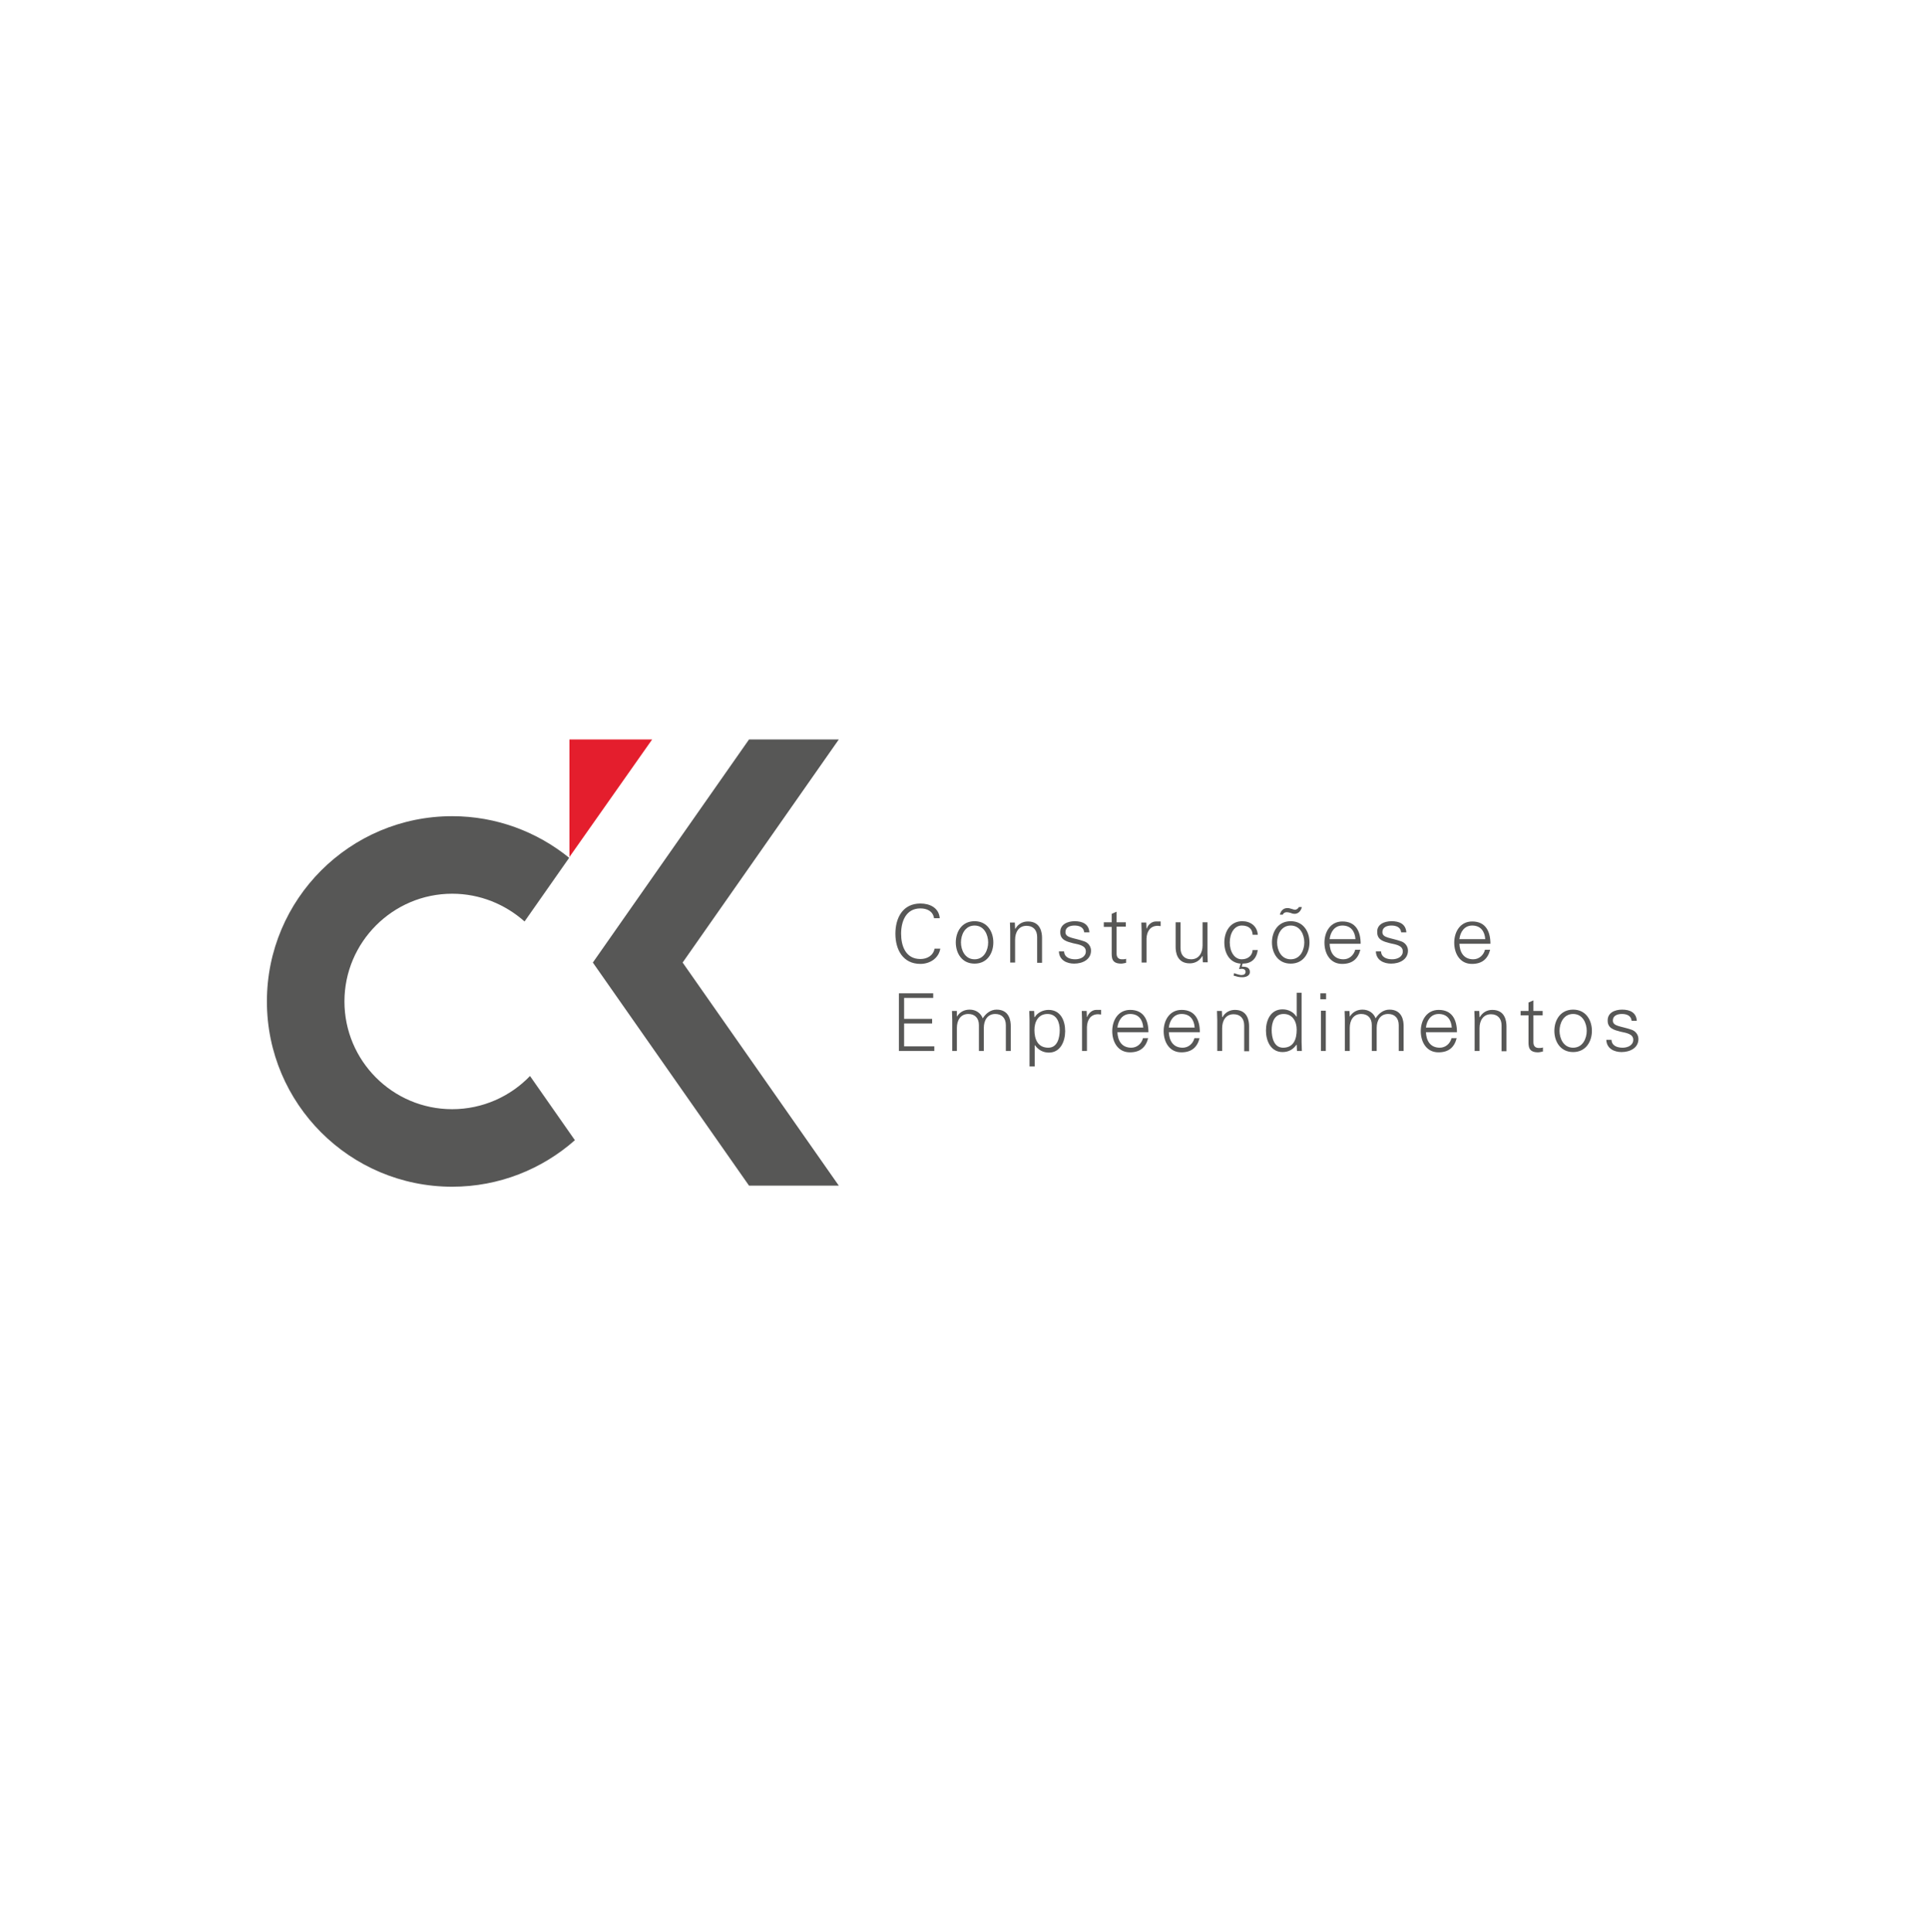 <svg xmlns="http://www.w3.org/2000/svg" xmlns:xlink="http://www.w3.org/1999/xlink" id="Camada_1" x="0px" y="0px" viewBox="0 0 709 710" style="enable-background:new 0 0 709 710;" xml:space="preserve"><style type="text/css">	.st0{fill-rule:evenodd;clip-rule:evenodd;fill:#E41E2D;}	.st1{fill-rule:evenodd;clip-rule:evenodd;fill:#575756;}</style><g id="Marca---completa">	<polygon id="Fill-1" class="st0" points="239.7,271.8 233.6,271.8 209.3,271.8 209.3,315  "></polygon>	<polygon id="Fill-2" class="st1" points="308.3,271.8 275.3,271.8 217.9,353.8 275.3,435.8 308.3,435.8 250.9,353.8  "></polygon>	<path id="Fill-3" class="st1" d="M194.8,395.5c-7.2,7.5-17.4,12.2-28.6,12.2c-21.9,0-39.6-17.8-39.6-39.6s17.8-39.6,39.6-39.6  c10.2,0,19.5,3.9,26.6,10.2l16.4-23.4c-11.7-9.5-26.7-15.3-43-15.3c-37.6,0-68.1,30.5-68.1,68.1s30.5,68.1,68.1,68.1  c17.3,0,33.1-6.5,45.1-17.1L194.8,395.5z"></path>	<path id="Fill-5" class="st1" d="M343.3,337.5c-0.4-2.6-2.6-3.6-5-3.6c-5.4,0-7.1,4.9-7.1,9.3c0,4.4,1.6,9.3,7.1,9.3  c2.4,0,4.7-1.2,5.2-3.8h2.1c-0.6,3.6-3.9,5.6-7.3,5.6c-6.4,0-9.2-5.2-9.2-11.1c0-5.8,2.7-11.1,9.2-11.1c3.5,0,6.8,1.6,7.1,5.4  H343.3z"></path>	<path id="Fill-7" class="st1" d="M358.2,340.2c-3.6,0-5,3.5-5,6.2c0,2.7,1.4,6.2,5,6.2s5-3.5,5-6.2  C363.2,343.7,361.8,340.2,358.2,340.2 M365.1,346.4c0,3.9-2.2,7.8-6.9,7.8c-4.7,0-6.9-3.9-6.9-7.8c0-3.9,2.2-7.8,6.9-7.8  C362.9,338.6,365.1,342.5,365.1,346.4"></path>	<path id="Fill-9" class="st1" d="M373.1,353.8h-1.8v-11.4c0-1.1-0.1-2.3-0.1-3.3h1.8l0.1,2.2l0.1,0.1c1-1.8,2.7-2.7,4.6-2.7  c4.8,0,5.2,4.3,5.2,6v9.2h-1.8v-9.5c0-2.6-1.5-4.1-3.9-4.1c-2.9,0-4.2,2.4-4.2,5.1V353.8z"></path>	<path id="Fill-11" class="st1" d="M395,338.6c2.8,0,5.2,1,5.4,4.1h-1.9c-0.2-1.9-1.8-2.5-3.6-2.5c-1.6,0-3.3,0.6-3.3,2.4  c0,2.2,2.9,2,6.9,3.4c1.5,0.5,2.5,1.9,2.5,3.4c0,3.3-3.1,4.8-6.2,4.8c-2.6,0-5.5-1.2-5.6-4.5h1.9c0.1,2.2,2.1,2.9,4.1,2.9  c1.9,0,3.9-0.9,3.9-2.9c0-2.1-2.3-2.5-4.7-3c-2.3-0.6-4.7-1.2-4.7-4C389.6,339.7,392.5,338.6,395,338.6"></path>	<path id="Fill-13" class="st1" d="M408.6,340.7h-2.9V339h2.9v-3.1l1.8-0.8v3.9h3.4v1.6h-3.4v9.9c0,1.4,0.7,2.1,2,2.1  c0.5,0,1.1,0,1.5-0.2v1.5c-0.6,0.1-1.2,0.3-1.8,0.3c-3.7,0-3.5-2.4-3.5-4.4V340.7z"></path>	<path id="Fill-15" class="st1" d="M421.4,353.8h-1.8v-11.4c0-1.1-0.1-2.3-0.1-3.3h1.8l0.1,2.2h0.1c0.5-1.5,1.9-2.6,3.3-2.6  c0.6,0,1.2,0,1.8,0v1.7c-0.4,0-0.7-0.1-1.1-0.1c-2.6,0-4,1.9-4.1,4.7V353.8z"></path>	<path id="Fill-17" class="st1" d="M442,339h1.8v11.4c0,1.1,0.1,2.3,0.1,3.3h-1.8l-0.1-2.2l-0.1-0.1c-1,1.8-2.7,2.7-4.6,2.7  c-4.8,0-5.2-4.3-5.2-6V339h1.8v9.5c0,2.6,1.5,4.1,3.9,4.1c2.9,0,4.2-2.4,4.2-5.1V339z"></path>	<path id="Fill-19" class="st1" d="M453.6,357.7c0.9,0.3,1.7,0.6,2.6,0.7c0.3,0,1-0.1,1.2-0.3c0.3-0.3,0.4-0.5,0.4-0.9  c0-0.8-0.7-1.1-1.4-1.1c-0.3,0-0.6,0.1-1,0.1l0.6-2c-4.1-0.3-6-3.9-6-7.8c0-4,2.2-7.8,6.6-7.8c3,0,5.5,1.8,5.7,5h-1.9  c-0.1-2.3-1.6-3.4-4-3.4c-2.7,0-4.4,2.8-4.4,6.2c0,3.4,1.7,6.2,4.4,6.2c2.3,0,3.9-1.4,4-3.4h1.9c-0.5,3.3-2.4,5-5.6,5l-0.3,1.1  c1.5,0,3,0.2,3,2c0,1.4-1.6,1.9-2.7,1.9c-1.5,0-1.9-0.2-3.3-0.6L453.6,357.7z"></path>	<path id="Fill-21" class="st1" d="M478.5,333.4c-0.3,1.3-1.2,2.5-2.7,2.5c-0.4,0-0.9-0.1-1.3-0.3c-0.4-0.1-1-0.3-1.6-0.3  c-0.6,0-1.2,0.3-1.4,0.9h-1.1c0.4-1.6,1.5-2.6,3.2-2.4c0.3,0,0.7,0.2,1.2,0.3c0.4,0.1,0.9,0.3,1.1,0.3c0.6,0,1.2-0.4,1.5-1H478.5z   M474.4,340.2c-3.6,0-5,3.5-5,6.2c0,2.7,1.4,6.2,5,6.2s5-3.5,5-6.2C479.4,343.7,478,340.2,474.4,340.2L474.4,340.2z M481.3,346.4  c0,3.9-2.2,7.8-6.9,7.8c-4.7,0-6.9-3.9-6.9-7.8s2.2-7.8,6.9-7.8C479.1,338.6,481.3,342.5,481.3,346.4L481.3,346.4z"></path>	<path id="Fill-23" class="st1" d="M498.2,345.2c-0.2-2.9-1.7-5-4.8-5c-2.9,0-4.4,2.4-4.7,5H498.2z M488.7,346.8  c0.1,3.1,1.5,5.8,5.1,5.8c2.1,0,3.8-1.5,4.3-3.5h1.9c-0.9,3.5-3.1,5.2-6.7,5.2c-4.4,0-6.5-3.8-6.5-7.8c0-4,2.2-7.8,6.6-7.8  c4.9,0,6.7,3.6,6.7,8.2H488.7z"></path>	<path id="Fill-25" class="st1" d="M511.5,338.6c2.8,0,5.2,1,5.4,4.1h-1.9c-0.2-1.9-1.8-2.5-3.6-2.5c-1.6,0-3.3,0.6-3.3,2.4  c0,2.2,2.9,2,6.9,3.4c1.5,0.5,2.5,1.9,2.5,3.4c0,3.3-3.1,4.8-6.2,4.8c-2.6,0-5.5-1.2-5.6-4.5h1.9c0.1,2.2,2.1,2.9,4.1,2.9  c1.9,0,3.9-0.9,3.9-2.9c0-2.1-2.3-2.5-4.7-3c-2.3-0.6-4.7-1.2-4.7-4C506,339.7,508.9,338.6,511.5,338.6"></path>	<path id="Fill-27" class="st1" d="M545.9,345.2c-0.2-2.9-1.7-5-4.8-5c-2.9,0-4.4,2.4-4.7,5H545.9z M536.4,346.8  c0.1,3.1,1.5,5.8,5.1,5.8c2.1,0,3.8-1.5,4.3-3.5h1.9c-0.9,3.5-3.1,5.2-6.7,5.2c-4.4,0-6.5-3.8-6.5-7.8c0-4,2.2-7.8,6.6-7.8  c4.9,0,6.7,3.6,6.7,8.2H536.4z"></path>	<polygon id="Fill-29" class="st1" points="330.4,386.3 330.4,365.1 343,365.1 343,366.8 332.3,366.8 332.3,374.5 342.6,374.5   342.6,376.2 332.3,376.2 332.3,384.6 343.4,384.6 343.4,386.3  "></polygon>	<path id="Fill-31" class="st1" d="M351.7,373.7L351.7,373.7c1.1-1.8,2.8-2.6,4.7-2.6c2.3,0,4.1,1.3,4.8,3.2  c1.1-1.7,2.8-3.2,5.1-3.2c4.8,0,5.2,4.3,5.2,6v9.2h-1.8v-9.5c0-2.6-1.5-4.1-3.9-4.1c-2.9,0-4.2,2.4-4.2,5.1v8.5h-1.8v-9.5  c0-2.6-1.5-4.1-3.9-4.1c-2.9,0-4.2,2.4-4.2,5.1v8.5H350v-11.4c0-1.1-0.1-2.3-0.1-3.3h1.8L351.7,373.7z"></path>	<path id="Fill-33" class="st1" d="M385.3,385.1c3.4,0,4.2-3.7,4.2-6.5c0-2.8-1.1-5.9-4.5-5.9c-3.4,0-4.8,2.9-4.8,5.9  C380.2,381.9,381.4,385.1,385.3,385.1L385.3,385.1z M380.2,392h-1.8v-17.1c0-1.1-0.1-2.3-0.1-3.3h1.8l0.1,2.2l0.1,0.1  c1-1.7,3.1-2.7,5.1-2.7c4.4,0,6.1,3.9,6.1,7.8c0,3.7-1.7,7.9-6,7.9c-2.1,0-3.9-1-5.1-2.7h-0.1V392z"></path>	<path id="Fill-35" class="st1" d="M399.5,386.3h-1.8v-11.4c0-1.1-0.1-2.3-0.1-3.3h1.8l0.1,2.2h0.1c0.5-1.5,1.9-2.6,3.3-2.6  c0.6,0,1.2,0,1.8,0v1.7c-0.4,0-0.7-0.1-1.1-0.1c-2.6,0-4,1.9-4.1,4.7V386.3z"></path>	<path id="Fill-37" class="st1" d="M420.2,377.7c-0.2-2.9-1.7-5-4.8-5c-2.9,0-4.4,2.4-4.7,5H420.2z M410.7,379.3  c0.1,3.1,1.5,5.8,5.1,5.8c2.1,0,3.8-1.5,4.3-3.5h1.9c-0.9,3.5-3.1,5.2-6.7,5.2c-4.4,0-6.5-3.8-6.5-7.8c0-4,2.2-7.8,6.6-7.8  c4.9,0,6.7,3.6,6.7,8.2H410.7z"></path>	<path id="Fill-39" class="st1" d="M439.1,377.7c-0.2-2.9-1.7-5-4.8-5c-2.9,0-4.4,2.4-4.7,5H439.1z M429.6,379.3  c0.1,3.1,1.5,5.8,5.1,5.8c2.1,0,3.8-1.5,4.3-3.5h1.9c-0.9,3.5-3.1,5.2-6.7,5.2c-4.4,0-6.5-3.8-6.5-7.8c0-4,2.2-7.8,6.6-7.8  c4.9,0,6.7,3.6,6.7,8.2H429.6z"></path>	<path id="Fill-41" class="st1" d="M449.2,386.3h-1.8v-11.4c0-1.1-0.1-2.3-0.1-3.3h1.8l0.1,2.2l0.1,0.1c1-1.8,2.7-2.7,4.6-2.7  c4.8,0,5.2,4.3,5.2,6v9.2h-1.8v-9.5c0-2.6-1.5-4.1-3.9-4.1c-2.9,0-4.2,2.4-4.2,5.1V386.3z"></path>	<path id="Fill-43" class="st1" d="M471.8,372.7c-3.4,0-4.4,3.1-4.4,5.9c0,2.7,0.8,6.5,4.2,6.5c3.9,0,5-3.2,5-6.6  C476.6,375.6,475.2,372.7,471.8,372.7L471.8,372.7z M476.6,384.1l-0.1-0.1c-1.2,1.8-3,2.7-5.1,2.7c-4.4,0-6.1-4.2-6.1-7.9  c0-3.8,1.7-7.8,6.1-7.8c2,0,4,0.9,5.1,2.7l0.1-0.1v-8.7h1.8V383c0,1.1,0.1,2.3,0.1,3.3h-1.8L476.6,384.1z"></path>	<path id="Fill-45" class="st1" d="M485.5,386.3h1.8v-14.8h-1.8V386.3z M485.3,367.3h2.1v-2.2h-2.1V367.3z"></path>	<path id="Fill-47" class="st1" d="M496.1,373.7L496.1,373.7c1.1-1.8,2.8-2.6,4.7-2.6c2.3,0,4.1,1.3,4.8,3.2  c1.1-1.7,2.8-3.2,5.1-3.2c4.8,0,5.2,4.3,5.2,6v9.2h-1.8v-9.5c0-2.6-1.5-4.1-3.9-4.1c-2.9,0-4.2,2.4-4.2,5.1v8.5h-1.8v-9.5  c0-2.6-1.5-4.1-3.9-4.1c-2.9,0-4.2,2.4-4.2,5.1v8.5h-1.8v-11.4c0-1.1-0.1-2.3-0.1-3.3h1.8L496.1,373.7z"></path>	<path id="Fill-48" class="st1" d="M533.6,377.7c-0.2-2.9-1.7-5-4.8-5c-2.9,0-4.4,2.4-4.7,5H533.6z M524.1,379.3  c0.1,3.1,1.5,5.8,5.1,5.8c2.1,0,3.8-1.5,4.3-3.5h1.9c-0.9,3.5-3.1,5.2-6.7,5.2c-4.4,0-6.5-3.8-6.5-7.8c0-4,2.2-7.8,6.6-7.8  c4.9,0,6.7,3.6,6.7,8.2H524.1z"></path>	<path id="Fill-49" class="st1" d="M543.7,386.3H542v-11.4c0-1.1-0.1-2.3-0.1-3.3h1.8l0.1,2.2l0.1,0.1c1-1.8,2.7-2.7,4.6-2.7  c4.8,0,5.2,4.3,5.2,6v9.2h-1.8v-9.5c0-2.6-1.5-4.1-3.9-4.1c-2.9,0-4.2,2.4-4.2,5.1V386.3z"></path>	<path id="Fill-50" class="st1" d="M561.8,373.2h-2.9v-1.6h2.9v-3.1l1.8-0.8v3.9h3.4v1.6h-3.4v9.9c0,1.4,0.7,2.1,2,2.1  c0.5,0,1.1,0,1.5-0.2v1.5c-0.6,0.1-1.2,0.3-1.8,0.3c-3.7,0-3.5-2.4-3.5-4.4V373.2z"></path>	<path id="Fill-51" class="st1" d="M578.2,372.7c-3.6,0-5,3.5-5,6.2s1.4,6.2,5,6.2s5-3.5,5-6.2S581.8,372.7,578.2,372.7   M585.1,378.9c0,3.9-2.2,7.8-6.9,7.8c-4.7,0-6.9-3.9-6.9-7.8c0-3.9,2.2-7.8,6.9-7.8C582.9,371.1,585.1,375,585.1,378.9"></path>	<path id="Fill-52" class="st1" d="M596.2,371.1c2.8,0,5.2,1,5.4,4.1h-1.9c-0.2-1.9-1.8-2.5-3.6-2.5c-1.6,0-3.3,0.6-3.3,2.4  c0,2.2,2.9,2,6.9,3.4c1.5,0.5,2.5,1.9,2.5,3.4c0,3.3-3.1,4.8-6.2,4.8c-2.6,0-5.5-1.2-5.6-4.5h1.9c0.1,2.2,2.1,2.9,4.1,2.9  c1.9,0,3.9-0.9,3.9-2.9c0-2.1-2.3-2.5-4.7-3c-2.3-0.6-4.7-1.2-4.7-4C590.8,372.2,593.6,371.1,596.2,371.1"></path></g></svg>